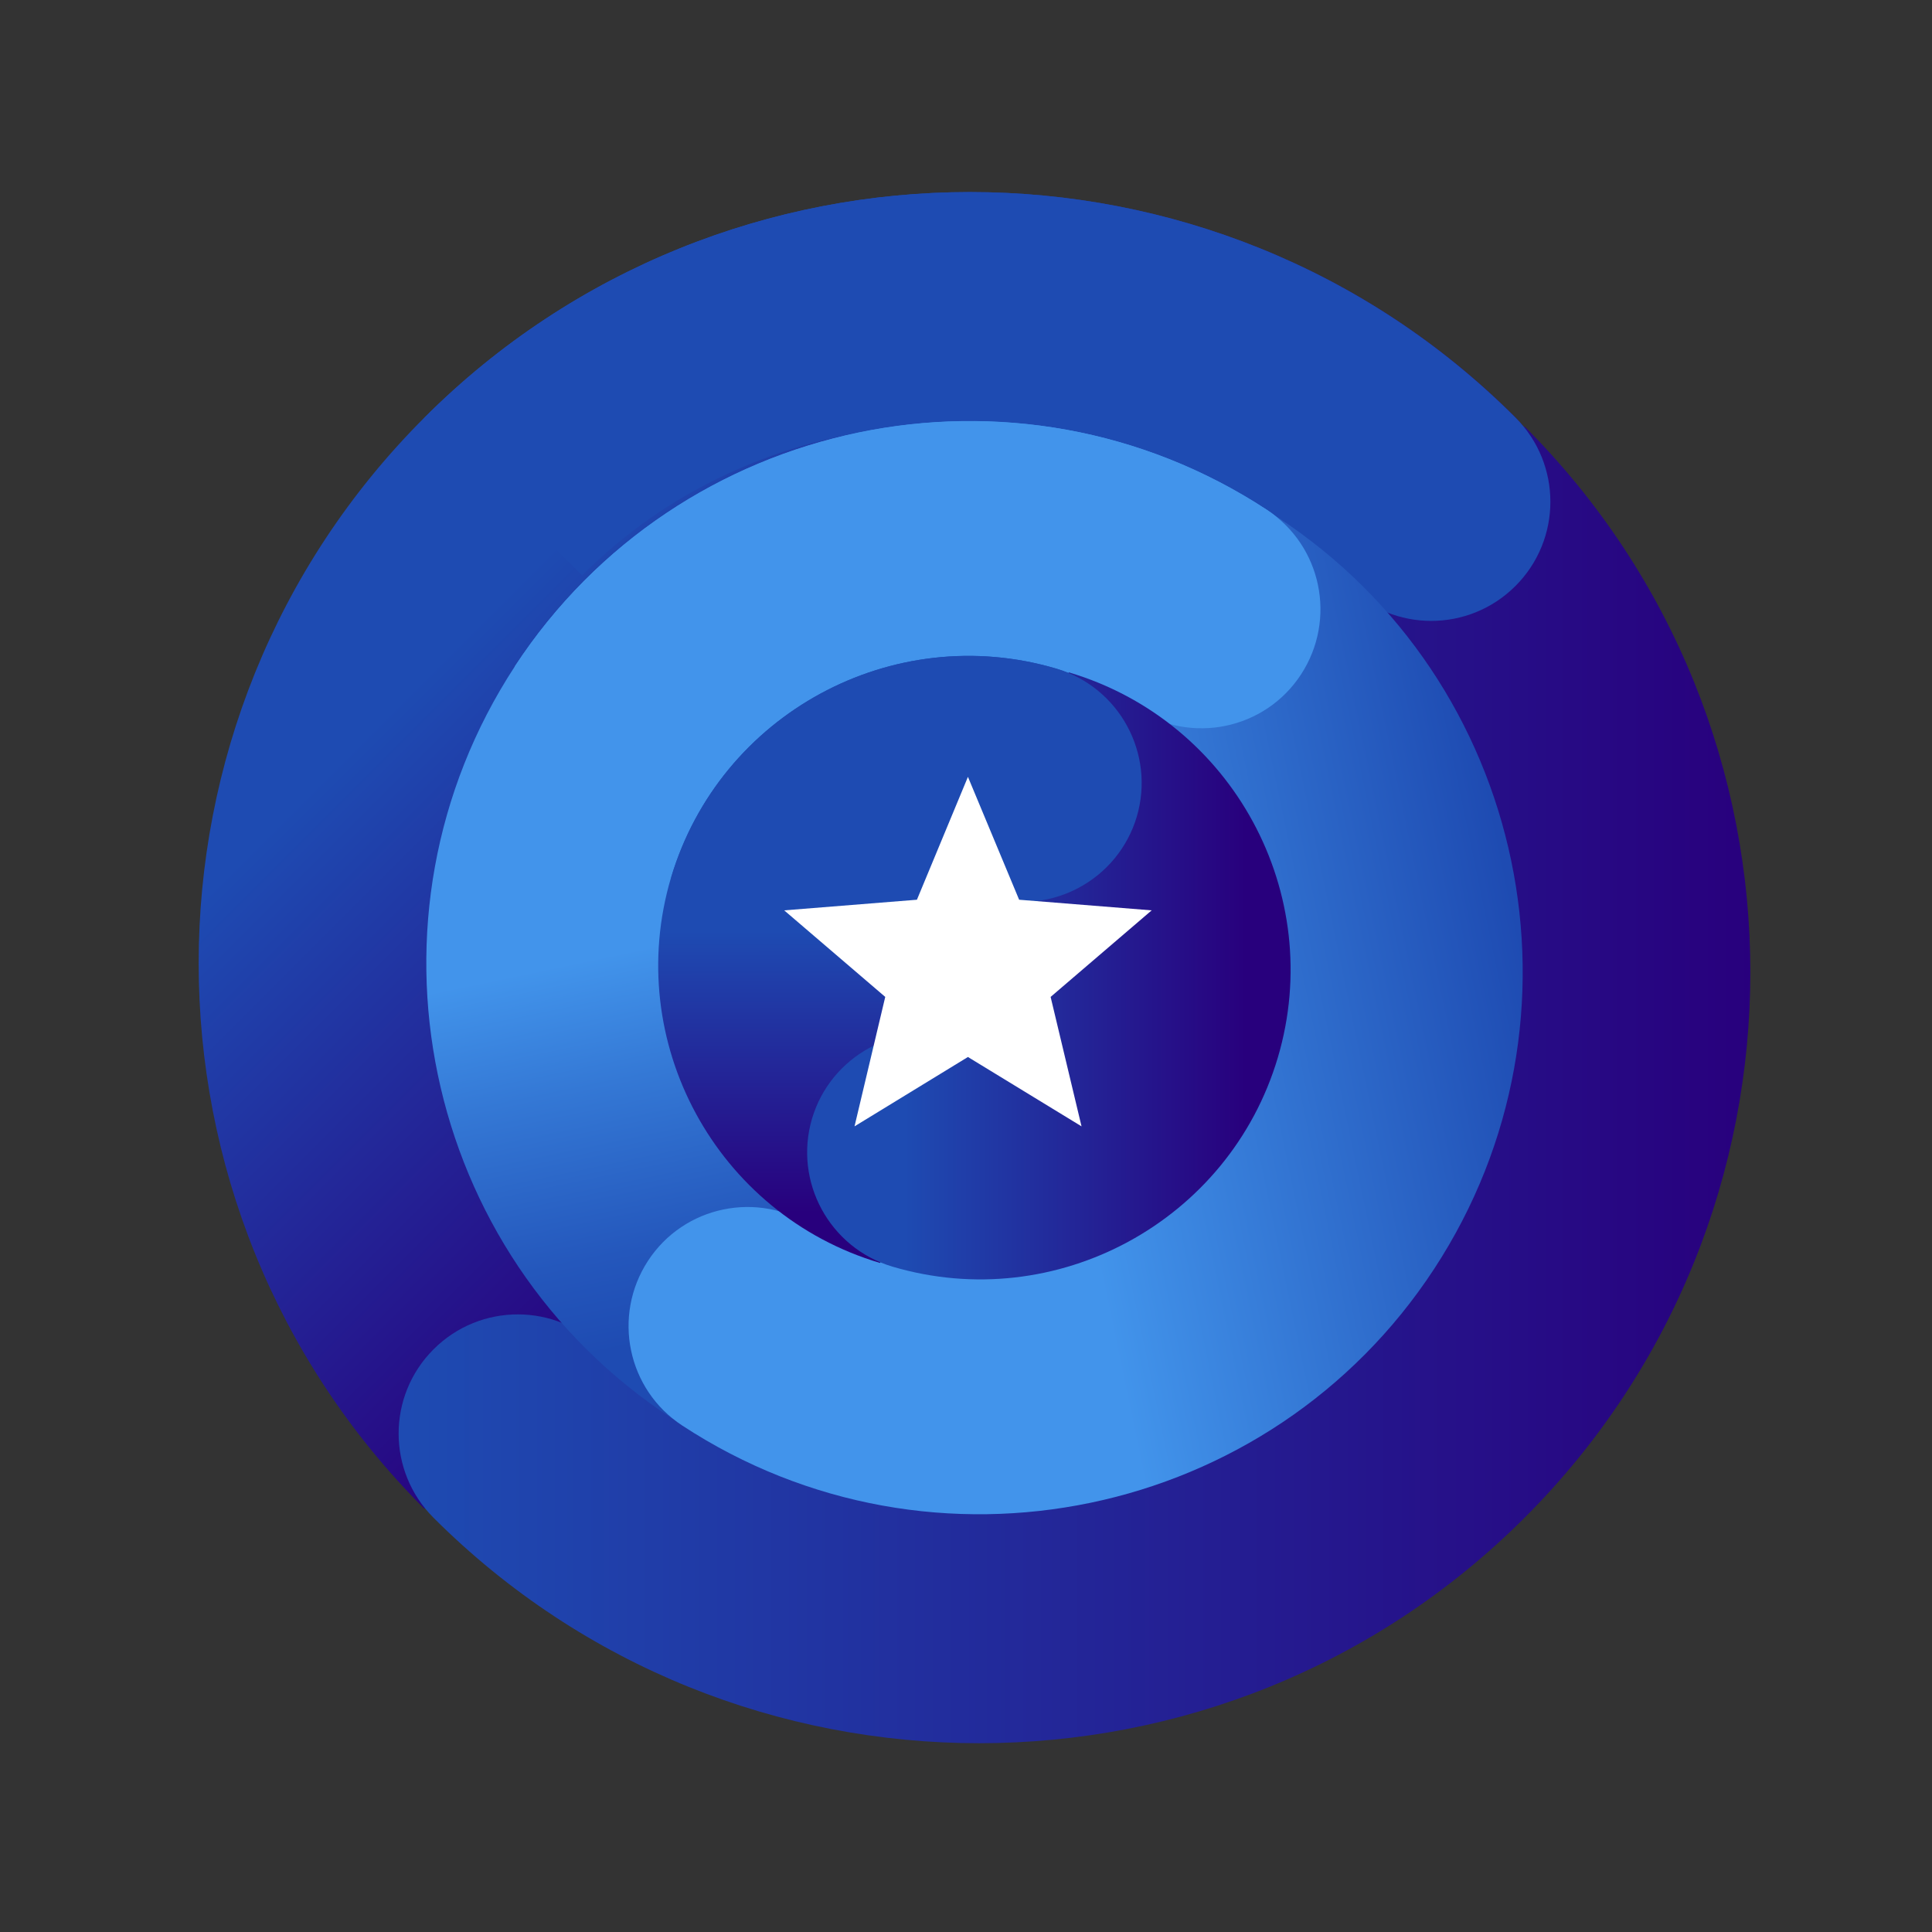 <?xml version="1.0" encoding="utf-8"?>
<!-- Generator: Adobe Illustrator 24.0.0, SVG Export Plug-In . SVG Version: 6.00 Build 0)  -->
<svg version="1.1" id="Layer_1" xmlns="http://www.w3.org/2000/svg" xmlns:xlink="http://www.w3.org/1999/xlink" x="0px" y="0px"
	 viewBox="0 0 100 100" style="enable-background:new 0 0 100 100;" xml:space="preserve">
<rect x="0" y="0" width="100" height="100" fill="#333333" stroke="none"/>
<style type="text/css">
	.st0{fill:url(#SVGID_1_);}
	.st1{fill:url(#SVGID_2_);}
	.st2{fill:#1E4BB2;}
	.st3{fill:url(#SVGID_3_);}
	.st4{fill:url(#SVGID_4_);}
	.st5{fill:#4294EB;}
	.st6{fill:url(#SVGID_5_);}
	.st7{fill:url(#SVGID_6_);}
	.st8{fill:#FFFFFF;}
</style>
<g>
	
		<linearGradient id="SVGID_1_" gradientUnits="userSpaceOnUse" x1="969" y1="432.981" x2="1015.093" y2="432.981" gradientTransform="matrix(-0.707 -0.707 -0.707 0.707 1045.909 433.23)">
		<stop  offset="0.093" style="stop-color:#28007D"/>
		<stop  offset="0.798" style="stop-color:#1E4BB2"/>
	</linearGradient>
	<path class="st0" d="M78.44,21.61c2.41,2.41,2.41,6.31,0,8.72s-6.31,2.41-8.72,0c-10.76-10.76-28.28-10.76-39.04,0
		s-10.76,28.28,0,39.04l-8.72,8.72c-15.57-15.57-15.57-40.9,0-56.47S62.87,6.05,78.44,21.61z"/>
	
		<linearGradient id="SVGID_2_" gradientUnits="userSpaceOnUse" x1="942.147" y1="408.888" x2="991.61" y2="458.351" gradientTransform="matrix(-0.707 -0.707 -0.707 0.707 1045.909 433.23)">
		<stop  offset="0" style="stop-color:#28007D"/>
		<stop  offset="1" style="stop-color:#1E4BB2"/>
	</linearGradient>
	<path class="st1" d="M22.44,78.56c-2.41-2.41-2.41-6.31,0-8.72c2.41-2.41,6.31-2.41,8.72,0c10.76,10.76,28.28,10.76,39.04,0
		s10.76-28.28,0-39.04l8.72-8.72c15.57,15.57,15.57,40.9,0,56.47S38.01,94.12,22.44,78.56z"/>
	<path class="st2" d="M78.44,21.61c2.41,2.41,2.41,6.31,0,8.72c-2.41,2.41-6.31,2.41-8.72,0c-10.76-10.76-28.83-11.32-39.59-0.55
		l-8.16-8.16C37.53,6.05,62.87,6.05,78.44,21.61z"/>
	
		<linearGradient id="SVGID_3_" gradientUnits="userSpaceOnUse" x1="848.219" y1="307.758" x2="882.148" y2="273.846" gradientTransform="matrix(-0.837 -0.548 -0.548 0.837 929.307 277.167)">
		<stop  offset="0.081" style="stop-color:#1E4BB2"/>
		<stop  offset="0.182" style="stop-color:#2457BC"/>
		<stop  offset="0.365" style="stop-color:#3478D5"/>
		<stop  offset="0.5" style="stop-color:#4294EB"/>
	</linearGradient>
	<path class="st3" d="M65.56,26.38c2.85,1.86,3.64,5.68,1.78,8.53c-1.86,2.85-5.68,3.64-8.53,1.78c-7.28-4.77-17.09-2.72-21.85,4.56
		s-2.72,17.09,4.56,21.85l-6.75,10.31c-12.97-8.49-16.61-25.95-8.12-38.92S52.59,17.89,65.56,26.38z"/>
	
		<linearGradient id="SVGID_4_" gradientUnits="userSpaceOnUse" x1="836.568" y1="274.479" x2="871.768" y2="309.68" gradientTransform="matrix(-0.837 -0.548 -0.548 0.837 929.307 277.167)">
		<stop  offset="0" style="stop-color:#1E4BB2"/>
		<stop  offset="0.5" style="stop-color:#4294EB"/>
	</linearGradient>
	<path class="st4" d="M35.32,73.79c-2.85-1.86-3.64-5.68-1.78-8.53c1.86-2.85,5.68-3.64,8.53-1.78c7.28,4.77,17.09,2.72,21.85-4.56
		s2.72-17.09-4.56-21.85l6.75-10.31c12.97,8.49,16.61,25.95,8.12,38.92S48.28,82.28,35.32,73.79z"/>
	<path class="st5" d="M65.56,26.38c2.85,1.86,3.64,5.68,1.78,8.53s-5.68,3.64-8.53,1.78c-7.28-4.77-17.09-2.72-21.85,4.56
		L26.64,34.5C35.13,21.54,52.59,17.89,65.56,26.38z"/>
	<g>
		
			<linearGradient id="SVGID_5_" gradientUnits="userSpaceOnUse" x1="652.021" y1="153.283" x2="660.957" y2="123.162" gradientTransform="matrix(-0.959 -0.284 -0.284 0.959 715.272 103.864)">
			<stop  offset="0.093" style="stop-color:#28007D"/>
			<stop  offset="0.557" style="stop-color:#1E4BB2"/>
		</linearGradient>
		<path class="st6" d="M54.68,34.61c3.26,0.97,5.12,4.4,4.16,7.66c-0.97,3.26-4.4,5.12-7.66,4.16c-1.96-0.58-4.03,0.54-4.62,2.5
			c-0.58,1.96,0.54,4.03,2.5,4.62l-3.51,11.82c-8.48-2.52-13.33-11.46-10.82-19.94C37.26,36.95,46.2,32.1,54.68,34.61z"/>
		<linearGradient id="SVGID_6_" gradientUnits="userSpaceOnUse" x1="66.797" y1="50.511" x2="41.782" y2="50.511">
			<stop  offset="0.093" style="stop-color:#28007D"/>
			<stop  offset="0.798" style="stop-color:#1E4BB2"/>
		</linearGradient>
		<path class="st7" d="M46.19,65.56c-3.26-0.97-5.12-4.4-4.16-7.66c0.97-3.26,4.4-5.12,7.66-4.16c1.96,0.58,4.03-0.54,4.62-2.5
			c0.58-1.96-0.54-4.03-2.5-4.62l3.51-11.82c8.48,2.52,13.33,11.46,10.82,19.94C63.62,63.22,54.67,68.07,46.19,65.56z"/>
		<path class="st2" d="M54.68,34.61c3.26,0.97,5.12,4.4,4.16,7.66c-0.97,3.26-4.4,5.12-7.66,4.16c-1.96-0.58-4.03,0.54-4.62,2.5
			l-11.82-3.51C37.26,36.95,46.2,32.1,54.68,34.61z"/>
	</g>
</g>
<polygon class="st8" points="50.1,40.21 52.75,46.57 59.61,47.12 54.38,51.6 55.98,58.3 50.1,54.71 44.23,58.3 45.82,51.6 
	40.59,47.12 47.46,46.57 "/>
</svg>
